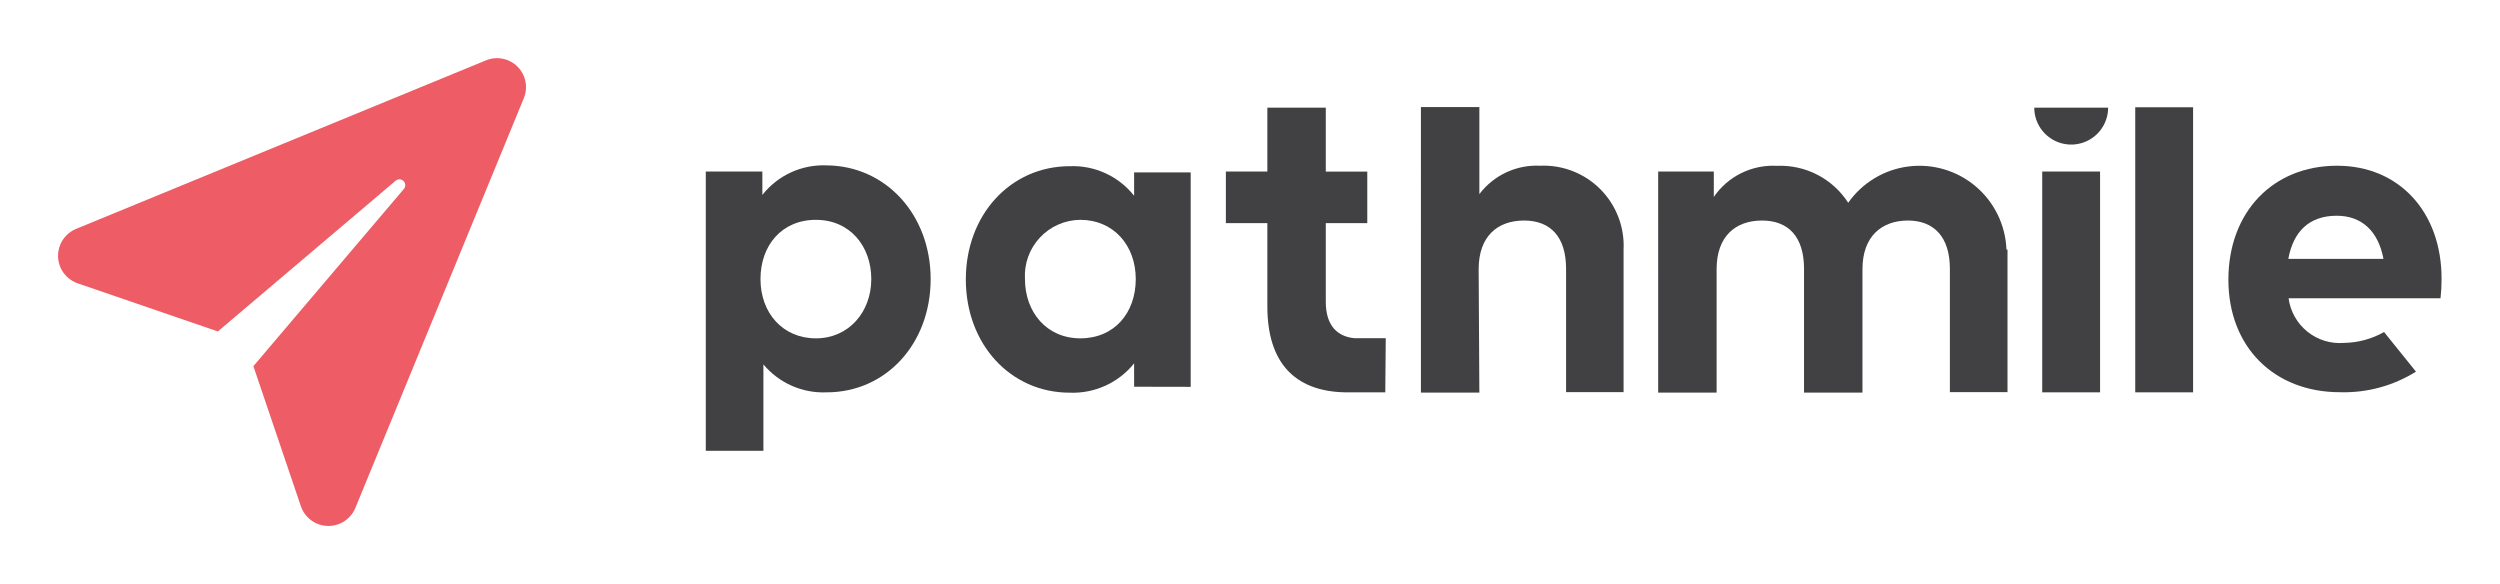<svg xmlns="http://www.w3.org/2000/svg" xmlns:xlink="http://www.w3.org/1999/xlink" viewBox="0 0 213.91 50"><defs><style>.cls-1{fill:none;}.cls-2{clip-path:url(#clip-path);}.cls-3{clip-path:url(#clip-path-2);}.cls-4{fill:#414042;}.cls-5{clip-path:url(#clip-path-3);}.cls-6{clip-path:url(#clip-path-5);}.cls-7{clip-path:url(#clip-path-7);}.cls-8{clip-path:url(#clip-path-9);}.cls-9{clip-path:url(#clip-path-11);}.cls-10{clip-path:url(#clip-path-13);}.cls-11{clip-path:url(#clip-path-15);}.cls-12{clip-path:url(#clip-path-17);}.cls-13{clip-path:url(#clip-path-19);}.cls-14{fill:#ee5c65;}</style><clipPath id="clip-path" transform="translate(-78 -79)"><path class="cls-1" d="M258.38,88.21a3.16,3.16,0,1,1-6.32,0Z"/></clipPath><clipPath id="clip-path-2" transform="translate(-78 -79)"><rect class="cls-1" width="375" height="667"/></clipPath><clipPath id="clip-path-3" transform="translate(-78 -79)"><path class="cls-1" d="M143.07,102.88c0,2.91,1.92,5.07,4.74,5.07s4.74-2.26,4.74-5.07-1.82-5.07-4.74-5.07S143.07,100,143.07,102.88Zm14.56,0c0,5.53-3.82,9.69-8.9,9.69a6.67,6.67,0,0,1-5.41-2.39v7.39h-4.93V93.68h4.84v2a6.64,6.64,0,0,1,5.49-2.53C153.77,93.18,157.63,97.35,157.63,102.88Z"/></clipPath><clipPath id="clip-path-5" transform="translate(-78 -79)"><path class="cls-1" d="M165.7,102.88c0,2.81,1.84,5.07,4.74,5.07s4.74-2.17,4.74-5.07-1.92-5.07-4.74-5.07A4.78,4.78,0,0,0,165.7,102.88Zm9.34,9.21v-2a6.72,6.72,0,0,1-5.5,2.51c-5.09,0-8.9-4.16-8.9-9.69s3.82-9.69,8.9-9.69a6.68,6.68,0,0,1,5.5,2.53v-2h4.84V112.1Z"/></clipPath><clipPath id="clip-path-7" transform="translate(-78 -79)"><path class="cls-1" d="M196.53,112.57h-3.44c-4.41-.09-6.65-2.65-6.65-7.35V98.09h-3.55V93.68h3.55V88.21h5v5.47h3.55v4.41h-3.55v6.73c0,2.15,1.09,3,2.48,3.12h2.65"/></clipPath><clipPath id="clip-path-9" transform="translate(-78 -79)"><path class="cls-1" d="M209.77,93.18a6.85,6.85,0,0,1,7.15,7.18v12.19H212V102c0-2.71-1.31-4.13-3.59-4.13s-3.89,1.35-3.89,4.16l.06,10.56h-5V88.16h5v7.45A6.14,6.14,0,0,1,209.77,93.18Z"/></clipPath><clipPath id="clip-path-11" transform="translate(-78 -79)"><path class="cls-1" d="M249.77,100.36v12.19h-4.93V102c0-2.71-1.35-4.13-3.59-4.13s-3.89,1.35-3.89,4.16v10.56h-5V102c0-2.71-1.31-4.13-3.59-4.13s-3.89,1.35-3.89,4.16v10.56h-5V93.68h4.76v2.17a6.14,6.14,0,0,1,5.41-2.66,6.9,6.9,0,0,1,6.09,3.16,7.45,7.45,0,0,1,13.54,4Z"/></clipPath><clipPath id="clip-path-13" transform="translate(-78 -79)"><path class="cls-1" d="M273.82,101.15h8.12c-.45-2.38-1.86-3.69-4-3.69-2.36,0-3.71,1.35-4.14,3.68Zm10.9,9.65a11.64,11.64,0,0,1-6.5,1.76c-5.62,0-9.55-3.85-9.55-9.63s3.8-9.75,9.3-9.75c5.29,0,8.94,3.94,8.94,9.67a14.09,14.09,0,0,1-.09,1.67h-13a4.42,4.42,0,0,0,4.74,3.82,7.16,7.16,0,0,0,3.43-.93Z"/></clipPath><clipPath id="clip-path-15" transform="translate(-78 -79)"><rect class="cls-1" x="260.7" y="88.18" width="4.95" height="24.39"/></clipPath><clipPath id="clip-path-17" transform="translate(-78 -79)"><rect class="cls-1" x="252.74" y="93.68" width="4.95" height="18.89"/></clipPath><clipPath id="clip-path-19" transform="translate(-78 -79)"><path class="cls-1" d="M122.8,87.45l-14.39,35a2.49,2.49,0,0,1-4.66-.12l-4.07-12,12.85-15.13a.5.5,0,0,0-.71-.71L96.64,107.36l-12-4.12a2.49,2.49,0,0,1-.12-4.66l35-14.39A2.48,2.48,0,0,1,122.8,87.45Z"/></clipPath></defs><title>Pathmile Logo</title><g id="Layer_2" data-name="Layer 2"><g id="Layer_1-2" data-name="Layer 1"><g class="cls-2"><g class="cls-3"><rect class="cls-4" x="169.06" y="4.21" width="16.32" height="13.16"/></g></g><g class="cls-5"><g class="cls-3"><rect class="cls-4" x="55.38" y="9.18" width="29.25" height="34.39"/></g></g><g class="cls-6"><g class="cls-3"><rect class="cls-4" x="77.64" y="9.19" width="29.24" height="29.38"/></g></g><g class="cls-7"><g class="cls-3"><rect class="cls-4" x="99.89" y="4.21" width="23.64" height="34.36"/></g></g><g class="cls-8"><g class="cls-3"><rect class="cls-4" x="116.56" y="4.16" width="27.36" height="34.39"/></g></g><g class="cls-9"><g class="cls-3"><rect class="cls-4" x="136.96" y="9.17" width="39.8" height="29.38"/></g></g><g class="cls-10"><g class="cls-3"><rect class="cls-4" x="185.67" y="9.18" width="28.24" height="29.39"/></g></g><g class="cls-11"><g class="cls-3"><rect class="cls-4" x="177.7" y="4.18" width="14.95" height="34.39"/></g></g><g class="cls-12"><g class="cls-3"><rect class="cls-4" x="169.74" y="9.68" width="14.95" height="28.89"/></g></g><g class="cls-13"><g class="cls-3"><rect class="cls-14" width="50" height="50"/></g></g></g></g></svg>